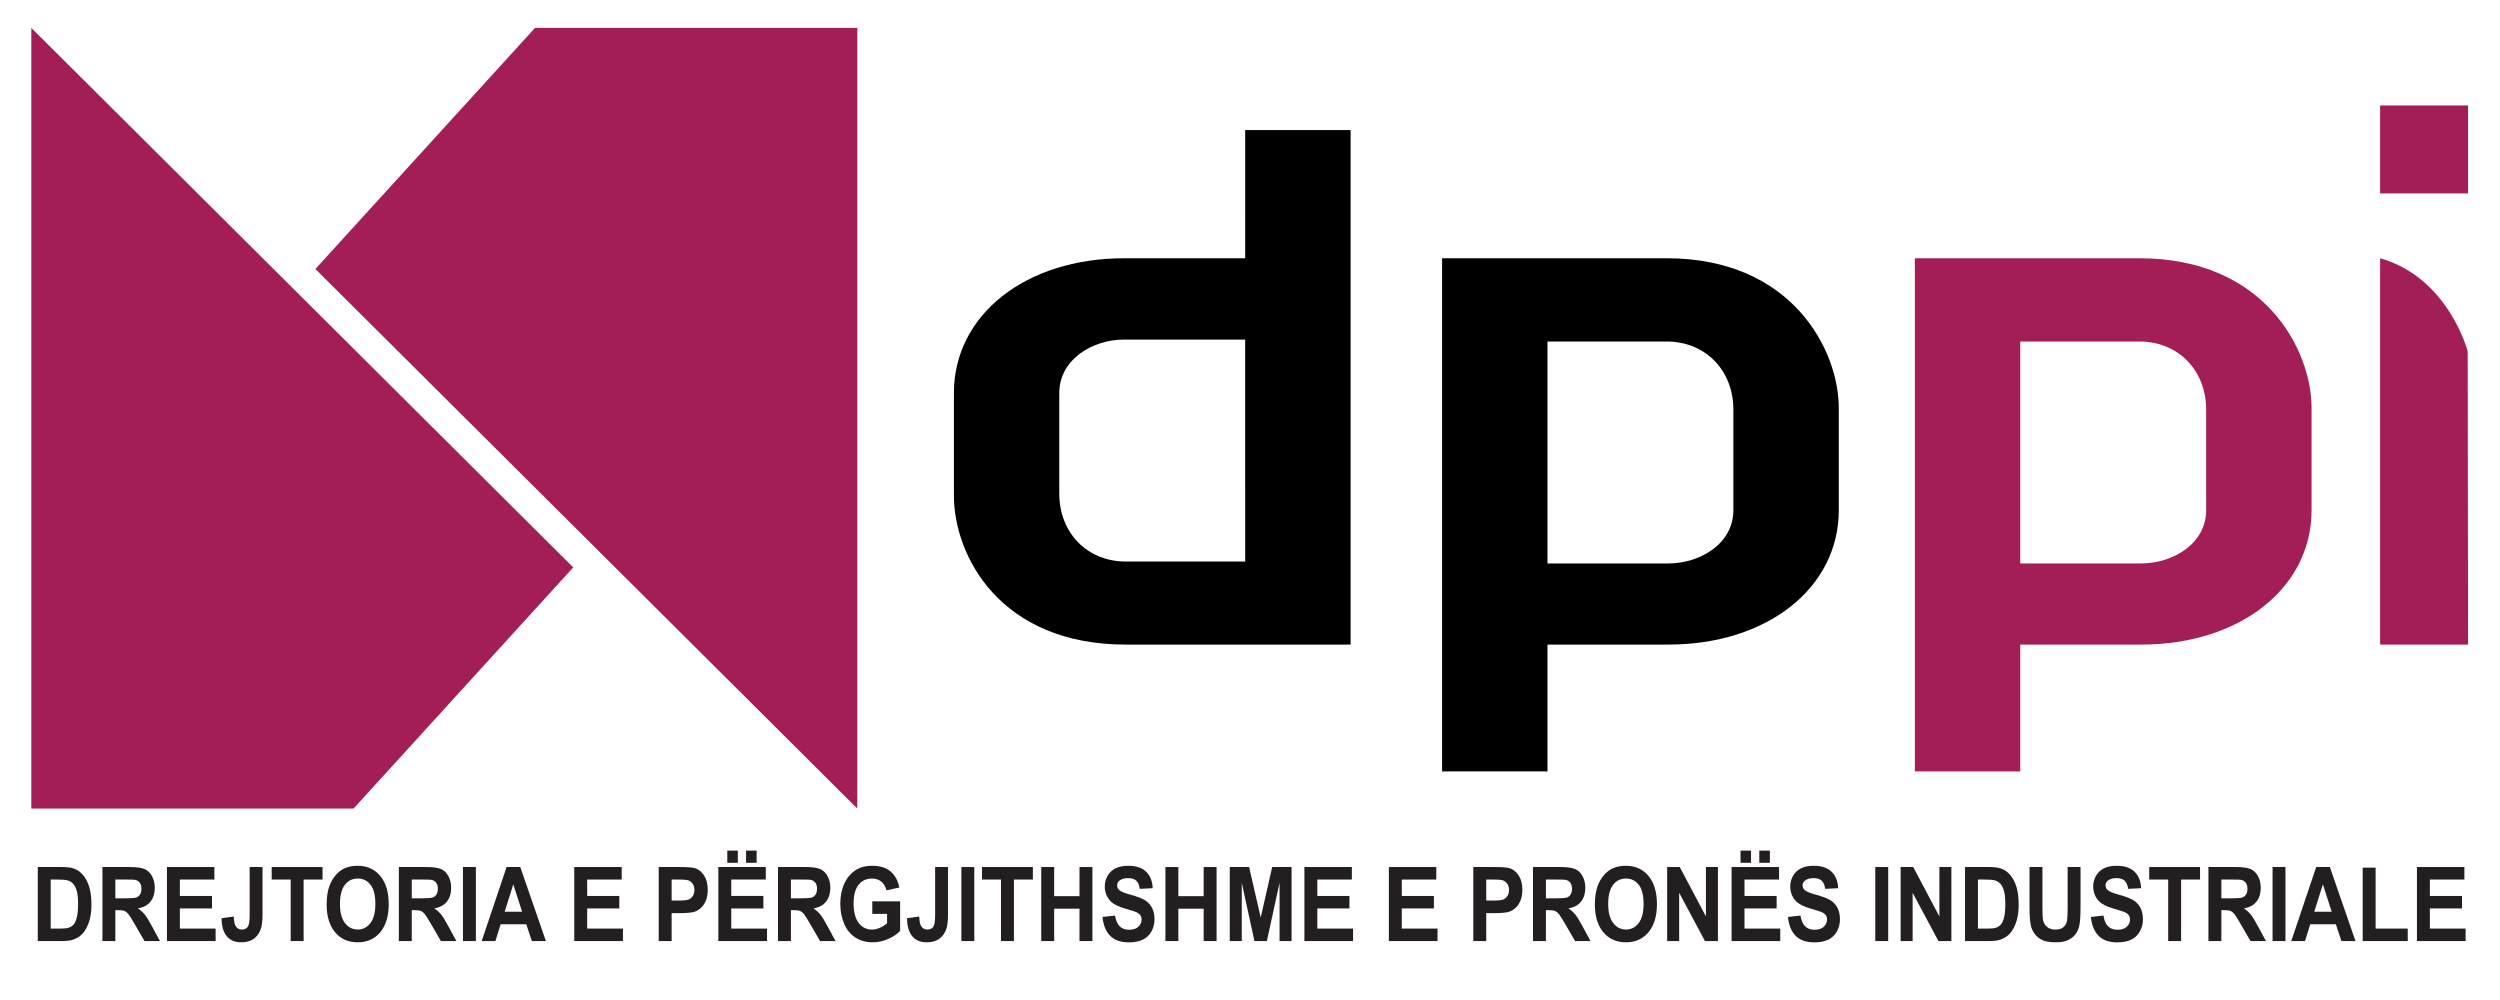 <?xml version="1.0" encoding="UTF-8" standalone="no"?>
<!-- Created with Inkscape (http://www.inkscape.org/) -->

<svg
   xmlns:dc="http://purl.org/dc/elements/1.1/"
   xmlns:cc="http://creativecommons.org/ns#"
   xmlns:rdf="http://www.w3.org/1999/02/22-rdf-syntax-ns#"
   xmlns:svg="http://www.w3.org/2000/svg"
   xmlns="http://www.w3.org/2000/svg"
   xmlns:sodipodi="http://sodipodi.sourceforge.net/DTD/sodipodi-0.dtd"
   xmlns:inkscape="http://www.inkscape.org/namespaces/inkscape"
   version="1.1"
   id="svg262"
   xml:space="preserve"
   width="666.667"
   height="266.667"
   viewBox="0 0 666.667 266.667"
   sodipodi:docname="Drejtoria e Përgjithshme e Pronës Industriale.svg"
   inkscape:version="0.92.1 r15371"><defs
     id="defs266"><clipPath
       clipPathUnits="userSpaceOnUse"
       id="clipPath286"><path
         d="M 0,200 H 500 V 0 H 0 Z"
         id="path284"
         inkscape:connector-curvature="0" /></clipPath></defs><sodipodi:namedview
     pagecolor="#ffffff"
     bordercolor="#666666"
     borderopacity="1"
     objecttolerance="10"
     gridtolerance="10"
     guidetolerance="10"
     inkscape:pageopacity="0"
     inkscape:pageshadow="2"
     inkscape:window-width="1680"
     inkscape:window-height="987"
     id="namedview264"
     showgrid="false"
     inkscape:zoom="0.76199998"
     inkscape:cx="333.33334"
     inkscape:cy="133.33333"
     inkscape:window-x="-8"
     inkscape:window-y="-8"
     inkscape:window-maximized="1"
     inkscape:current-layer="g270" /><g
     id="g270"
     inkscape:groupmode="layer"
     inkscape:label="Drejtoria e Përgjithshme e Pronës Industriale"
     transform="matrix(1.333,0,0,-1.333,0,266.667)"><g
       id="g272"
       transform="translate(6.266,194.47)"><path
         d="m 0,0 v -156.162 h 64.472 l 43.936,48.233 z"
         style="fill:#a31d57;fill-opacity:1;fill-rule:nonzero;stroke:none"
         id="path274"
         inkscape:connector-curvature="0" /></g><g
       id="g276"
       transform="translate(171.501,38.309)"><path
         d="m 0,0 v 156.162 h -64.47 l -43.936,-48.233 z"
         style="fill:#a31d57;fill-opacity:1;fill-rule:nonzero;stroke:none"
         id="path278"
         inkscape:connector-curvature="0" /></g><g
       id="g280"><g
         id="g282"
         clip-path="url(#clipPath286)"><g
           id="g288"
           transform="translate(211.91,101.316)"><path
             d="m 0,0 v 20.108 c 0,6.693 6.589,10.691 12.96,10.691 h 24.229 l 0.002,-44.4 H 13.313 C 5.599,-13.601 0,-7.881 0,0 M 37.191,72.708 37.193,47.069 H 12.966 c -19.728,0 -34.047,-11.338 -34.047,-26.961 V -0.386 c 0,-11.992 9.161,-29.831 34.397,-29.831 H 58.28 V 72.708 Z"
             style="fill:#000000;fill-opacity:1;fill-rule:nonzero;stroke:none"
             id="path290"
             inkscape:connector-curvature="0" /></g><g
           id="g292"
           transform="translate(309.574,131.733)"><path
             d="M 0,0 H 23.823 C 31.568,0 37.19,-5.737 37.19,-13.642 v -20.105 c 0,-6.668 -6.617,-10.652 -13.017,-10.652 H 0 Z M -21.084,16.656 V -86.001 H 0 M 23.823,16.656 H -21.084 V -86.001 H 0 v 25.37 h 24.173 c 19.759,0 34.101,11.305 34.101,26.884 v 20.454 c 0,11.58 -9.352,29.949 -34.451,29.949"
             style="fill:#000000;fill-opacity:1;fill-rule:nonzero;stroke:none"
             id="path294"
             inkscape:connector-curvature="0" /></g><g
           id="g296"
           transform="translate(404.155,131.733)"><path
             d="m 0,0 h 23.822 c 7.746,0 13.367,-5.737 13.367,-13.642 v -20.105 c 0,-6.668 -6.618,-10.652 -13.016,-10.652 H 0 Z M -21.086,16.656 V -86.001 H 0 M 23.822,16.656 H -21.086 V -86.001 H 0 l -0.001,25.37 h 24.172 c 19.76,0 34.101,11.305 34.101,26.884 v 20.454 c 0,11.58 -9.352,29.949 -34.45,29.949"
             style="fill:#a31d57;fill-opacity:1;fill-rule:nonzero;stroke:none"
             id="path298"
             inkscape:connector-curvature="0" /></g><g
           id="g300"
           transform="translate(476.143,148.384)"><path
             d="m 0,0 v -77.284 h 17.593 l -0.072,58.662 c 0,0 -3.816,14.747 -17.521,18.622"
             style="fill:#a31d57;fill-opacity:1;fill-rule:nonzero;stroke:none"
             id="path302"
             inkscape:connector-curvature="0" /></g><path
           d="m 493.735,161.359 h -17.593 v 17.593 h 17.593 z"
           style="fill:#a31d57;fill-opacity:1;fill-rule:nonzero;stroke:none"
           id="path304"
           inkscape:connector-curvature="0" /><g
           id="g306"
           transform="translate(10.145,24.096)"><path
             d="m 0,0 v -9.808 h 1.929 c 0.722,0 1.243,0.048 1.563,0.143 0.419,0.118 0.767,0.325 1.044,0.613 0.276,0.29 0.502,0.768 0.676,1.432 0.175,0.662 0.262,1.566 0.262,2.711 0,1.145 -0.087,2.023 -0.262,2.637 C 5.038,-1.66 4.793,-1.183 4.479,-0.838 4.165,-0.495 3.766,-0.263 3.283,-0.141 2.921,-0.045 2.214,0 1.161,0 Z M -2.585,2.507 H 2.139 C 3.204,2.507 4.016,2.411 4.575,2.223 5.326,1.966 5.969,1.514 6.504,0.858 7.041,0.207 7.447,-0.594 7.727,-1.541 8.007,-2.487 8.146,-3.652 8.146,-5.039 8.146,-6.258 8.015,-7.31 7.753,-8.192 7.433,-9.269 6.976,-10.141 6.382,-10.809 5.934,-11.313 5.329,-11.707 4.566,-11.991 3.996,-12.2 3.233,-12.304 2.279,-12.304 h -4.864 z"
             style="fill:#231f20;fill-opacity:1;fill-rule:nonzero;stroke:none"
             id="path308"
             inkscape:connector-curvature="0" /></g><g
           id="g310"
           transform="translate(23.076,20.338)"><path
             d="M 0,0 H 1.913 C 3.152,0 3.927,0.06 4.235,0.183 4.543,0.304 4.785,0.512 4.959,0.81 5.135,1.104 5.222,1.476 5.222,1.921 5.222,2.418 5.107,2.819 4.877,3.128 4.647,3.434 4.322,3.626 3.903,3.708 3.694,3.74 3.065,3.758 2.018,3.758 H 0 Z M -2.585,-8.546 V 6.265 h 5.44 c 1.368,0 2.363,-0.135 2.982,-0.4 C 6.458,5.599 6.954,5.126 7.326,4.445 7.699,3.765 7.885,2.987 7.885,2.111 7.885,1.001 7.603,0.083 7.038,-0.641 6.473,-1.365 5.629,-1.82 4.505,-2.009 5.064,-2.386 5.526,-2.8 5.89,-3.253 6.254,-3.702 6.744,-4.505 7.361,-5.656 l 1.563,-2.89 H 5.833 L 3.964,-5.323 C 3.301,-4.172 2.847,-3.445 2.602,-3.146 2.358,-2.847 2.099,-2.642 1.825,-2.53 1.552,-2.42 1.118,-2.363 0.524,-2.363 H 0 v -6.183 z"
             style="fill:#231f20;fill-opacity:1;fill-rule:nonzero;stroke:none"
             id="path312"
             inkscape:connector-curvature="0" /></g><g
           id="g314"
           transform="translate(33.397,11.792)"><path
             d="M 0,0 V 14.811 H 9.491 V 12.304 H 2.584 V 9.021 H 9.011 V 6.526 H 2.584 V 2.496 H 9.736 V 0 Z"
             style="fill:#231f20;fill-opacity:1;fill-rule:nonzero;stroke:none"
             id="path316"
             inkscape:connector-curvature="0" /></g><g
           id="g318"
           transform="translate(49.943,26.602)"><path
             d="m 0,0 h 2.576 v -9.375 c 0,-1.226 -0.093,-2.168 -0.28,-2.829 -0.25,-0.861 -0.704,-1.555 -1.362,-2.076 -0.658,-0.523 -1.525,-0.783 -2.601,-0.783 -1.264,0 -2.236,0.409 -2.916,1.228 -0.682,0.818 -1.026,2.018 -1.032,3.602 l 2.437,0.323 c 0.029,-0.849 0.136,-1.448 0.323,-1.799 0.278,-0.532 0.704,-0.799 1.275,-0.799 0.576,0 0.983,0.193 1.222,0.571 0.238,0.381 0.358,1.17 0.358,2.369 z"
             style="fill:#231f20;fill-opacity:1;fill-rule:nonzero;stroke:none"
             id="path320"
             inkscape:connector-curvature="0" /></g><g
           id="g322"
           transform="translate(58.152,11.792)"><path
             d="m 0,0 v 12.304 h -3.799 v 2.507 H 6.374 V 12.304 H 2.584 L 2.584,0 Z"
             style="fill:#231f20;fill-opacity:1;fill-rule:nonzero;stroke:none"
             id="path324"
             inkscape:connector-curvature="0" /></g><g
           id="g326"
           transform="translate(68.01,19.207)"><path
             d="m 0,0 c 0,-1.677 0.335,-2.949 1.004,-3.813 0.669,-0.865 1.519,-1.299 2.549,-1.299 1.031,0 1.877,0.429 2.537,1.288 0.661,0.859 0.992,2.147 0.992,3.865 0,1.696 -0.323,2.963 -0.965,3.797 C 5.473,4.673 4.619,5.092 3.553,5.092 2.488,5.092 1.63,4.67 0.978,3.823 0.326,2.978 0,1.703 0,0 m -2.664,-0.101 c 0,1.507 0.196,2.776 0.586,3.798 0.291,0.754 0.688,1.431 1.192,2.032 0.503,0.597 1.054,1.042 1.655,1.332 0.797,0.39 1.717,0.585 2.758,0.585 1.886,0 3.396,-0.677 4.528,-2.029 1.132,-1.352 1.698,-3.237 1.698,-5.648 0,-2.39 -0.562,-4.26 -1.685,-5.611 -1.124,-1.35 -2.625,-2.025 -4.505,-2.025 -1.904,0 -3.418,0.671 -4.541,2.016 -1.124,1.342 -1.686,3.194 -1.686,5.55"
             style="fill:#231f20;fill-opacity:1;fill-rule:nonzero;stroke:none"
             id="path328"
             inkscape:connector-curvature="0" /></g><g
           id="g330"
           transform="translate(82.373,20.338)"><path
             d="M 0,0 H 1.913 C 3.152,0 3.927,0.06 4.235,0.183 4.543,0.304 4.785,0.512 4.96,0.81 5.135,1.104 5.222,1.476 5.222,1.921 5.222,2.418 5.107,2.819 4.877,3.128 4.647,3.434 4.323,3.626 3.903,3.708 3.694,3.74 3.064,3.758 2.018,3.758 H 0 Z M -2.584,-8.546 V 6.265 h 5.439 c 1.368,0 2.362,-0.135 2.983,-0.4 C 6.458,5.599 6.954,5.126 7.327,4.445 7.698,3.765 7.886,2.987 7.886,2.111 7.886,1.001 7.603,0.083 7.038,-0.641 6.474,-1.365 5.629,-1.82 4.506,-2.009 5.065,-2.386 5.526,-2.8 5.89,-3.253 6.254,-3.702 6.744,-4.505 7.361,-5.656 l 1.563,-2.89 H 5.833 L 3.964,-5.323 C 3.301,-4.172 2.846,-3.445 2.602,-3.146 2.358,-2.847 2.099,-2.642 1.825,-2.53 1.551,-2.42 1.118,-2.363 0.524,-2.363 H 0 v -6.183 z"
             style="fill:#231f20;fill-opacity:1;fill-rule:nonzero;stroke:none"
             id="path332"
             inkscape:connector-curvature="0" /></g><path
           d="M 92.615,26.603 H 95.2 V 11.792 h -2.585 z"
           style="fill:#231f20;fill-opacity:1;fill-rule:nonzero;stroke:none"
           id="path334"
           inkscape:connector-curvature="0" /><g
           id="g336"
           transform="translate(104.447,17.652)"><path
             d="M 0,0 -1.764,5.494 -3.493,0 Z M 4.759,-5.86 H 1.947 L 0.83,-2.496 H -4.287 L -5.344,-5.86 H -8.085 L -3.1,8.95 h 2.733 z"
             style="fill:#231f20;fill-opacity:1;fill-rule:nonzero;stroke:none"
             id="path338"
             inkscape:connector-curvature="0" /></g><g
           id="g340"
           transform="translate(114.882,11.792)"><path
             d="M 0,0 V 14.811 H 9.49 V 12.304 H 2.583 V 9.021 H 9.011 V 6.526 H 2.583 V 2.496 H 9.735 V 0 Z"
             style="fill:#231f20;fill-opacity:1;fill-rule:nonzero;stroke:none"
             id="path342"
             inkscape:connector-curvature="0" /></g><g
           id="g344"
           transform="translate(134.361,24.096)"><path
             d="m 0,0 v -4.201 h 1.415 c 1.019,0 1.7,0.076 2.043,0.231 0.343,0.156 0.612,0.398 0.808,0.728 0.195,0.33 0.292,0.715 0.292,1.151 0,0.54 -0.137,0.984 -0.41,1.332 C 3.875,-0.407 3.529,-0.187 3.108,-0.1 2.8,-0.033 2.181,0 1.249,0 Z M -2.584,-12.304 V 2.507 H 1.563 C 3.135,2.507 4.159,2.432 4.637,2.282 5.37,2.062 5.984,1.577 6.479,0.834 6.974,0.09 7.222,-0.872 7.222,-2.049 7.222,-2.96 7.079,-3.724 6.793,-4.343 6.509,-4.963 6.146,-5.45 5.707,-5.803 5.268,-6.157 4.821,-6.39 4.366,-6.506 3.75,-6.646 2.855,-6.717 1.686,-6.717 H 0 v -5.587 z"
             style="fill:#231f20;fill-opacity:1;fill-rule:nonzero;stroke:none"
             id="path346"
             inkscape:connector-curvature="0" /></g><path
           d="m 149.25,29.884 h 2.113 V 27.45 h -2.113 z m -3.754,0 H 147.6 V 27.45 h -2.104 z m -1.791,-18.092 v 14.811 h 9.492 v -2.507 h -6.907 v -3.284 h 6.426 v -2.494 h -6.426 v -4.03 h 7.151 v -2.496 z"
           style="fill:#231f20;fill-opacity:1;fill-rule:nonzero;stroke:none"
           id="path348"
           inkscape:connector-curvature="0" /><g
           id="g350"
           transform="translate(158.226,20.338)"><path
             d="m 0,0 h 1.912 c 1.24,0 2.014,0.06 2.323,0.183 0.308,0.121 0.55,0.329 0.724,0.627 0.175,0.294 0.262,0.666 0.262,1.111 0,0.497 -0.115,0.898 -0.345,1.207 C 4.646,3.434 4.322,3.626 3.903,3.708 3.693,3.74 3.064,3.758 2.017,3.758 H 0 Z M -2.585,-8.546 V 6.265 h 5.44 c 1.367,0 2.361,-0.135 2.982,-0.4 C 6.457,5.599 6.954,5.126 7.325,4.445 7.698,3.765 7.885,2.987 7.885,2.111 7.885,1.001 7.602,0.083 7.037,-0.641 6.473,-1.365 5.628,-1.82 4.505,-2.009 5.063,-2.386 5.525,-2.8 5.889,-3.253 6.253,-3.702 6.744,-4.505 7.36,-5.656 l 1.563,-2.89 H 5.832 L 3.964,-5.323 C 3.3,-4.172 2.846,-3.445 2.601,-3.146 2.357,-2.847 2.098,-2.642 1.824,-2.53 1.551,-2.42 1.118,-2.363 0.523,-2.363 H 0 v -6.183 z"
             style="fill:#231f20;fill-opacity:1;fill-rule:nonzero;stroke:none"
             id="path352"
             inkscape:connector-curvature="0" /></g><g
           id="g354"
           transform="translate(174.501,17.236)"><path
             d="M 0,0 V 2.497 H 5.571 V -3.404 C 5.029,-4.009 4.246,-4.542 3.218,-5.003 2.19,-5.466 1.149,-5.696 0.097,-5.696 c -1.34,0 -2.507,0.325 -3.502,0.974 -0.995,0.652 -1.743,1.579 -2.244,2.787 -0.501,1.21 -0.751,2.525 -0.751,3.947 0,1.542 0.279,2.911 0.838,4.111 0.559,1.197 1.377,2.117 2.454,2.756 0.82,0.493 1.841,0.738 3.065,0.738 1.589,0 2.83,-0.386 3.724,-1.156 C 4.574,7.69 5.149,6.624 5.405,5.264 L 2.838,4.708 C 2.657,5.436 2.319,6.01 1.821,6.432 c -0.498,0.421 -1.119,0.63 -1.864,0.63 -1.13,0 -2.027,-0.414 -2.694,-1.243 -0.666,-0.829 -1,-2.057 -1,-3.686 0,-1.758 0.338,-3.077 1.013,-3.956 0.676,-0.878 1.56,-1.319 2.655,-1.319 0.541,0 1.084,0.124 1.628,0.371 0.545,0.245 1.011,0.543 1.401,0.893 L 2.96,0 Z"
             style="fill:#231f20;fill-opacity:1;fill-rule:nonzero;stroke:none"
             id="path356"
             inkscape:connector-curvature="0" /></g><g
           id="g358"
           transform="translate(187.075,26.602)"><path
             d="m 0,0 h 2.576 v -9.375 c 0,-1.226 -0.093,-2.168 -0.28,-2.829 -0.25,-0.861 -0.704,-1.555 -1.362,-2.076 -0.658,-0.523 -1.525,-0.783 -2.601,-0.783 -1.264,0 -2.236,0.409 -2.917,1.228 -0.681,0.818 -1.024,2.018 -1.03,3.602 l 2.436,0.323 c 0.029,-0.849 0.136,-1.448 0.323,-1.799 0.279,-0.532 0.704,-0.799 1.275,-0.799 0.576,0 0.984,0.193 1.223,0.571 0.238,0.381 0.357,1.17 0.357,2.369 z"
             style="fill:#231f20;fill-opacity:1;fill-rule:nonzero;stroke:none"
             id="path360"
             inkscape:connector-curvature="0" /></g><path
           d="m 192.323,26.603 h 2.585 V 11.792 h -2.585 z"
           style="fill:#231f20;fill-opacity:1;fill-rule:nonzero;stroke:none"
           id="path362"
           inkscape:connector-curvature="0" /><g
           id="g364"
           transform="translate(200.251,11.792)"><path
             d="m 0,0 v 12.304 h -3.798 v 2.507 H 6.374 V 12.304 H 2.585 L 2.585,0 Z"
             style="fill:#231f20;fill-opacity:1;fill-rule:nonzero;stroke:none"
             id="path366"
             inkscape:connector-curvature="0" /></g><g
           id="g368"
           transform="translate(208.302,11.792)"><path
             d="M 0,0 V 14.811 H 2.585 V 8.98 h 5.064 v 5.831 h 2.585 V 0 H 7.649 V 6.476 H 2.585 V 0 Z"
             style="fill:#231f20;fill-opacity:1;fill-rule:nonzero;stroke:none"
             id="path370"
             inkscape:connector-curvature="0" /></g><g
           id="g372"
           transform="translate(220.553,16.611)"><path
             d="m 0,0 2.515,0.282 c 0.151,-0.976 0.458,-1.694 0.921,-2.151 0.462,-0.457 1.087,-0.687 1.873,-0.687 0.831,0 1.459,0.202 1.881,0.611 0.422,0.407 0.633,0.884 0.633,1.429 0,0.35 -0.089,0.649 -0.266,0.894 C 7.379,0.624 7.07,0.839 6.628,1.021 6.324,1.142 5.634,1.356 4.557,1.667 3.172,2.063 2.2,2.553 1.641,3.132 0.855,3.945 0.462,4.938 0.462,6.11 c 0,0.755 0.185,1.46 0.555,2.119 0.369,0.654 0.902,1.156 1.598,1.5 0.696,0.342 1.535,0.513 2.519,0.513 1.606,0 2.816,-0.406 3.628,-1.222 0.812,-0.815 1.239,-1.902 1.28,-3.263 L 7.456,5.625 C 7.346,6.388 7.109,6.935 6.745,7.268 6.381,7.601 5.835,7.769 5.107,7.769 4.357,7.769 3.769,7.59 3.344,7.232 3.071,7.005 2.933,6.698 2.933,6.312 2.933,5.963 3.062,5.662 3.318,5.412 3.644,5.098 4.436,4.767 5.693,4.423 6.95,4.081 7.88,3.726 8.483,3.358 9.085,2.991 9.557,2.489 9.897,1.854 10.238,1.216 10.408,0.431 10.408,-0.505 10.408,-1.354 10.205,-2.149 9.797,-2.89 9.389,-3.631 8.813,-4.18 8.067,-4.54 7.323,-4.901 6.394,-5.082 5.282,-5.082 3.665,-5.082 2.421,-4.649 1.553,-3.785 0.686,-2.917 0.168,-1.657 0,0"
             style="fill:#231f20;fill-opacity:1;fill-rule:nonzero;stroke:none"
             id="path374"
             inkscape:connector-curvature="0" /></g><g
           id="g376"
           transform="translate(233.144,11.792)"><path
             d="M 0,0 V 14.811 H 2.585 V 8.98 h 5.064 v 5.831 h 2.585 V 0 H 7.649 V 6.476 H 2.585 V 0 Z"
             style="fill:#231f20;fill-opacity:1;fill-rule:nonzero;stroke:none"
             id="path378"
             inkscape:connector-curvature="0" /></g><g
           id="g380"
           transform="translate(246.015,11.792)"><path
             d="M 0,0 V 14.811 H 3.868 L 6.191,4.708 8.488,14.811 h 3.876 V 0 H 9.962 V 11.657 L 7.422,0 H 4.934 L 2.401,11.657 V 0 Z"
             style="fill:#231f20;fill-opacity:1;fill-rule:nonzero;stroke:none"
             id="path382"
             inkscape:connector-curvature="0" /></g><g
           id="g384"
           transform="translate(260.946,11.792)"><path
             d="M 0,0 V 14.811 H 9.491 V 12.304 H 2.584 V 9.021 H 9.011 V 6.526 H 2.584 V 2.496 H 9.735 V 0 Z"
             style="fill:#231f20;fill-opacity:1;fill-rule:nonzero;stroke:none"
             id="path386"
             inkscape:connector-curvature="0" /></g><g
           id="g388"
           transform="translate(277.843,11.792)"><path
             d="M 0,0 V 14.811 H 9.491 V 12.304 H 2.584 V 9.021 H 9.011 V 6.526 H 2.584 V 2.496 H 9.735 V 0 Z"
             style="fill:#231f20;fill-opacity:1;fill-rule:nonzero;stroke:none"
             id="path390"
             inkscape:connector-curvature="0" /></g><g
           id="g392"
           transform="translate(297.322,24.096)"><path
             d="m 0,0 v -4.201 h 1.415 c 1.019,0 1.699,0.076 2.042,0.231 0.344,0.156 0.613,0.398 0.809,0.728 0.194,0.33 0.293,0.715 0.293,1.151 0,0.54 -0.139,0.984 -0.412,1.332 C 3.874,-0.407 3.527,-0.187 3.108,-0.1 2.8,-0.033 2.179,0 1.248,0 Z M -2.585,-12.304 V 2.507 H 1.562 C 3.135,2.507 4.158,2.432 4.637,2.282 5.37,2.062 5.984,1.577 6.479,0.834 6.974,0.09 7.222,-0.872 7.222,-2.049 7.222,-2.96 7.078,-3.724 6.793,-4.343 6.508,-4.963 6.146,-5.45 5.707,-5.803 5.267,-6.157 4.818,-6.39 4.365,-6.506 3.748,-6.646 2.855,-6.717 1.685,-6.717 H 0 v -5.587 z"
             style="fill:#231f20;fill-opacity:1;fill-rule:nonzero;stroke:none"
             id="path394"
             inkscape:connector-curvature="0" /></g><g
           id="g396"
           transform="translate(309.26,20.338)"><path
             d="M 0,0 H 1.911 C 3.15,0 3.926,0.06 4.234,0.183 4.543,0.304 4.785,0.512 4.96,0.81 5.135,1.104 5.221,1.476 5.221,1.921 5.221,2.418 5.106,2.819 4.876,3.128 4.646,3.434 4.321,3.626 3.902,3.708 3.693,3.74 3.064,3.758 2.017,3.758 H 0 Z M -2.585,-8.546 V 6.265 h 5.44 c 1.369,0 2.362,-0.135 2.982,-0.4 C 6.457,5.599 6.953,5.126 7.325,4.445 7.698,3.765 7.884,2.987 7.884,2.111 7.884,1.001 7.602,0.083 7.037,-0.641 6.474,-1.365 5.628,-1.82 4.506,-2.009 5.064,-2.386 5.524,-2.8 5.889,-3.253 6.252,-3.702 6.743,-4.505 7.36,-5.656 l 1.564,-2.89 H 5.832 L 3.964,-5.323 C 3.3,-4.172 2.846,-3.445 2.602,-3.146 2.357,-2.847 2.098,-2.642 1.824,-2.53 1.551,-2.42 1.117,-2.363 0.522,-2.363 H 0 v -6.183 z"
             style="fill:#231f20;fill-opacity:1;fill-rule:nonzero;stroke:none"
             id="path398"
             inkscape:connector-curvature="0" /></g><g
           id="g400"
           transform="translate(321.719,19.207)"><path
             d="m 0,0 c 0,-1.677 0.335,-2.949 1.005,-3.813 0.668,-0.865 1.519,-1.299 2.548,-1.299 1.032,0 1.877,0.429 2.538,1.288 0.66,0.859 0.991,2.147 0.991,3.865 0,1.696 -0.322,2.963 -0.965,3.797 C 5.474,4.673 4.619,5.092 3.553,5.092 2.488,5.092 1.629,4.67 0.978,3.823 0.326,2.978 0,1.703 0,0 m -2.662,-0.101 c 0,1.507 0.194,2.776 0.584,3.798 0.292,0.754 0.688,1.431 1.191,2.032 0.504,0.597 1.056,1.042 1.657,1.332 0.796,0.39 1.716,0.585 2.758,0.585 1.886,0 3.396,-0.677 4.527,-2.029 1.133,-1.352 1.699,-3.237 1.699,-5.648 0,-2.39 -0.562,-4.26 -1.686,-5.611 -1.125,-1.35 -2.626,-2.025 -4.505,-2.025 -1.903,0 -3.417,0.671 -4.541,2.016 -1.123,1.342 -1.684,3.194 -1.684,5.55"
             style="fill:#231f20;fill-opacity:1;fill-rule:nonzero;stroke:none"
             id="path402"
             inkscape:connector-curvature="0" /></g><g
           id="g404"
           transform="translate(333.516,11.792)"><path
             d="m 0,0 v 14.811 h 2.515 l 5.24,-9.89 v 9.89 h 2.399 V 0 H 7.562 L 2.402,9.657 V 0 Z"
             style="fill:#231f20;fill-opacity:1;fill-rule:nonzero;stroke:none"
             id="path406"
             inkscape:connector-curvature="0" /></g><path
           d="m 351.948,29.884 h 2.113 V 27.45 h -2.113 z m -3.754,0 h 2.104 V 27.45 h -2.104 z m -1.79,-18.092 v 14.811 h 9.492 v -2.507 h -6.908 v -3.284 h 6.427 v -2.494 h -6.427 v -4.03 h 7.152 v -2.496 z"
           style="fill:#231f20;fill-opacity:1;fill-rule:nonzero;stroke:none"
           id="path408"
           inkscape:connector-curvature="0" /><g
           id="g410"
           transform="translate(357.677,16.611)"><path
             d="m 0,0 2.515,0.282 c 0.15,-0.976 0.458,-1.694 0.922,-2.151 0.46,-0.457 1.085,-0.687 1.872,-0.687 0.832,0 1.459,0.202 1.881,0.611 0.422,0.407 0.633,0.884 0.633,1.429 0,0.35 -0.09,0.649 -0.266,0.894 C 7.379,0.624 7.069,0.839 6.626,1.021 6.324,1.142 5.636,1.356 4.557,1.667 3.172,2.063 2.199,2.553 1.641,3.132 0.855,3.945 0.462,4.938 0.462,6.11 c 0,0.755 0.185,1.46 0.555,2.119 0.37,0.654 0.903,1.156 1.598,1.5 0.697,0.342 1.535,0.513 2.519,0.513 1.607,0 2.815,-0.406 3.628,-1.222 0.811,-0.815 1.239,-1.902 1.28,-3.263 L 7.456,5.625 C 7.347,6.388 7.108,6.935 6.746,7.268 6.381,7.601 5.835,7.769 5.109,7.769 4.356,7.769 3.769,7.59 3.344,7.232 3.069,7.005 2.934,6.698 2.934,6.312 2.934,5.963 3.062,5.662 3.317,5.412 3.644,5.098 4.435,4.767 5.692,4.423 6.95,4.081 7.881,3.726 8.481,3.358 9.084,2.991 9.557,2.489 9.897,1.854 c 0.34,-0.638 0.51,-1.423 0.51,-2.359 0,-0.849 -0.202,-1.644 -0.611,-2.385 C 9.389,-3.631 8.813,-4.18 8.067,-4.54 7.322,-4.901 6.394,-5.082 5.282,-5.082 3.664,-5.082 2.421,-4.649 1.555,-3.785 0.687,-2.917 0.167,-1.657 0,0"
             style="fill:#231f20;fill-opacity:1;fill-rule:nonzero;stroke:none"
             id="path412"
             inkscape:connector-curvature="0" /></g><path
           d="m 375.148,26.603 h 2.585 V 11.792 h -2.585 z"
           style="fill:#231f20;fill-opacity:1;fill-rule:nonzero;stroke:none"
           id="path414"
           inkscape:connector-curvature="0" /><g
           id="g416"
           transform="translate(380.221,11.792)"><path
             d="m 0,0 v 14.811 h 2.516 l 5.238,-9.89 v 9.89 h 2.401 L 10.155,0 H 7.562 L 2.401,9.657 V 0 Z"
             style="fill:#231f20;fill-opacity:1;fill-rule:nonzero;stroke:none"
             id="path418"
             inkscape:connector-curvature="0" /></g><g
           id="g420"
           transform="translate(395.687,24.096)"><path
             d="m 0,0 v -9.808 h 1.929 c 0.721,0 1.243,0.048 1.562,0.143 0.42,0.118 0.768,0.325 1.044,0.613 0.277,0.29 0.502,0.768 0.678,1.432 0.174,0.662 0.262,1.566 0.262,2.711 0,1.145 -0.088,2.023 -0.262,2.637 C 5.037,-1.66 4.793,-1.183 4.479,-0.838 4.165,-0.495 3.767,-0.263 3.283,-0.141 2.921,-0.045 2.213,0 1.16,0 Z M -2.585,2.507 H 2.139 C 3.204,2.507 4.016,2.411 4.575,2.223 5.325,1.966 5.97,1.514 6.505,0.858 7.039,0.207 7.448,-0.594 7.728,-1.541 8.007,-2.487 8.146,-3.652 8.146,-5.039 8.146,-6.258 8.015,-7.31 7.752,-8.192 7.433,-9.269 6.977,-10.141 6.382,-10.809 5.934,-11.313 5.328,-11.707 4.566,-11.991 3.995,-12.2 3.233,-12.304 2.278,-12.304 h -4.863 z"
             style="fill:#231f20;fill-opacity:1;fill-rule:nonzero;stroke:none"
             id="path422"
             inkscape:connector-curvature="0" /></g><g
           id="g424"
           transform="translate(406.006,26.602)"><path
             d="m 0,0 h 2.586 v -8.021 c 0,-1.274 0.032,-2.098 0.096,-2.475 0.11,-0.607 0.374,-1.093 0.79,-1.46 0.415,-0.367 0.983,-0.552 1.707,-0.552 0.733,0 1.286,0.175 1.659,0.522 0.372,0.347 0.596,0.772 0.672,1.278 0.076,0.504 0.114,1.342 0.114,2.514 V 0 h 2.583 v -7.779 c 0,-1.779 -0.069,-3.034 -0.209,-3.767 -0.14,-0.733 -0.396,-1.353 -0.773,-1.859 -0.375,-0.505 -0.877,-0.908 -1.505,-1.207 -0.629,-0.3 -1.45,-0.451 -2.462,-0.451 -1.223,0 -2.151,0.164 -2.782,0.491 -0.631,0.327 -1.131,0.75 -1.498,1.272 -0.366,0.522 -0.608,1.071 -0.723,1.641 C 0.085,-10.809 0,-9.558 0,-7.901 Z"
             style="fill:#231f20;fill-opacity:1;fill-rule:nonzero;stroke:none"
             id="path426"
             inkscape:connector-curvature="0" /></g><g
           id="g428"
           transform="translate(418.284,16.611)"><path
             d="m 0,0 2.515,0.282 c 0.15,-0.976 0.457,-1.694 0.922,-2.151 0.46,-0.457 1.086,-0.687 1.872,-0.687 0.833,0 1.46,0.202 1.88,0.611 0.423,0.407 0.635,0.884 0.635,1.429 0,0.35 -0.091,0.649 -0.266,0.894 C 7.38,0.624 7.069,0.839 6.627,1.021 6.324,1.142 5.635,1.356 4.557,1.667 3.172,2.063 2.2,2.553 1.642,3.132 0.855,3.945 0.461,4.938 0.461,6.11 c 0,0.755 0.185,1.46 0.557,2.119 0.369,0.654 0.901,1.156 1.596,1.5 0.697,0.342 1.536,0.513 2.519,0.513 1.608,0 2.817,-0.406 3.628,-1.222 C 9.575,8.205 10,7.118 10.041,5.757 L 7.456,5.625 C 7.347,6.388 7.108,6.935 6.745,7.268 6.381,7.601 5.835,7.769 5.108,7.769 4.356,7.769 3.769,7.59 3.344,7.232 3.069,7.005 2.934,6.698 2.934,6.312 2.934,5.963 3.061,5.662 3.318,5.412 3.645,5.098 4.436,4.767 5.692,4.423 6.951,4.081 7.88,3.726 8.482,3.358 9.085,2.991 9.556,2.489 9.898,1.854 c 0.34,-0.638 0.51,-1.423 0.51,-2.359 0,-0.849 -0.203,-1.644 -0.611,-2.385 C 9.389,-3.631 8.813,-4.18 8.067,-4.54 7.323,-4.901 6.394,-5.082 5.282,-5.082 3.664,-5.082 2.421,-4.649 1.554,-3.785 0.687,-2.917 0.168,-1.657 0,0"
             style="fill:#231f20;fill-opacity:1;fill-rule:nonzero;stroke:none"
             id="path430"
             inkscape:connector-curvature="0" /></g><g
           id="g432"
           transform="translate(433.748,11.792)"><path
             d="m 0,0 v 12.304 h -3.799 v 2.507 H 6.373 V 12.304 H 2.584 L 2.584,0 Z"
             style="fill:#231f20;fill-opacity:1;fill-rule:nonzero;stroke:none"
             id="path434"
             inkscape:connector-curvature="0" /></g><g
           id="g436"
           transform="translate(444.383,20.338)"><path
             d="M 0,0 H 1.911 C 3.151,0 3.926,0.06 4.234,0.183 4.543,0.304 4.785,0.512 4.959,0.81 5.135,1.104 5.222,1.476 5.222,1.921 5.222,2.418 5.106,2.819 4.876,3.128 4.646,3.434 4.322,3.626 3.903,3.708 3.693,3.74 3.065,3.758 2.017,3.758 H 0 Z M -2.585,-8.546 V 6.265 h 5.44 c 1.369,0 2.363,-0.135 2.982,-0.4 C 6.456,5.599 6.953,5.126 7.326,4.445 7.698,3.765 7.884,2.987 7.884,2.111 7.884,1.001 7.602,0.083 7.037,-0.641 6.473,-1.365 5.629,-1.82 4.506,-2.009 5.063,-2.386 5.525,-2.8 5.889,-3.253 6.252,-3.702 6.744,-4.505 7.361,-5.656 l 1.563,-2.89 H 5.832 L 3.963,-5.323 C 3.3,-4.172 2.848,-3.445 2.602,-3.146 2.357,-2.847 2.099,-2.642 1.824,-2.53 1.551,-2.42 1.117,-2.363 0.523,-2.363 H 0 v -6.183 z"
             style="fill:#231f20;fill-opacity:1;fill-rule:nonzero;stroke:none"
             id="path438"
             inkscape:connector-curvature="0" /></g><path
           d="m 454.626,26.603 h 2.584 V 11.792 h -2.584 z"
           style="fill:#231f20;fill-opacity:1;fill-rule:nonzero;stroke:none"
           id="path440"
           inkscape:connector-curvature="0" /><g
           id="g442"
           transform="translate(466.457,17.652)"><path
             d="M 0,0 -1.765,5.494 -3.493,0 Z M 4.758,-5.86 H 1.947 L 0.829,-2.496 H -4.288 L -5.344,-5.86 h -2.743 l 4.986,14.81 h 2.733 z"
             style="fill:#231f20;fill-opacity:1;fill-rule:nonzero;stroke:none"
             id="path444"
             inkscape:connector-curvature="0" /></g><g
           id="g446"
           transform="translate(472.656,11.792)"><path
             d="M 0,0 V 14.688 H 2.585 V 2.496 H 9.012 V 0 Z"
             style="fill:#231f20;fill-opacity:1;fill-rule:nonzero;stroke:none"
             id="path448"
             inkscape:connector-curvature="0" /></g><g
           id="g450"
           transform="translate(483.51,11.792)"><path
             d="M 0,0 V 14.811 H 9.491 V 12.304 H 2.586 V 9.021 H 9.011 V 6.526 H 2.586 V 2.496 H 9.737 L 9.737,0 Z"
             style="fill:#231f20;fill-opacity:1;fill-rule:nonzero;stroke:none"
             id="path452"
             inkscape:connector-curvature="0" /></g></g></g></g></svg>